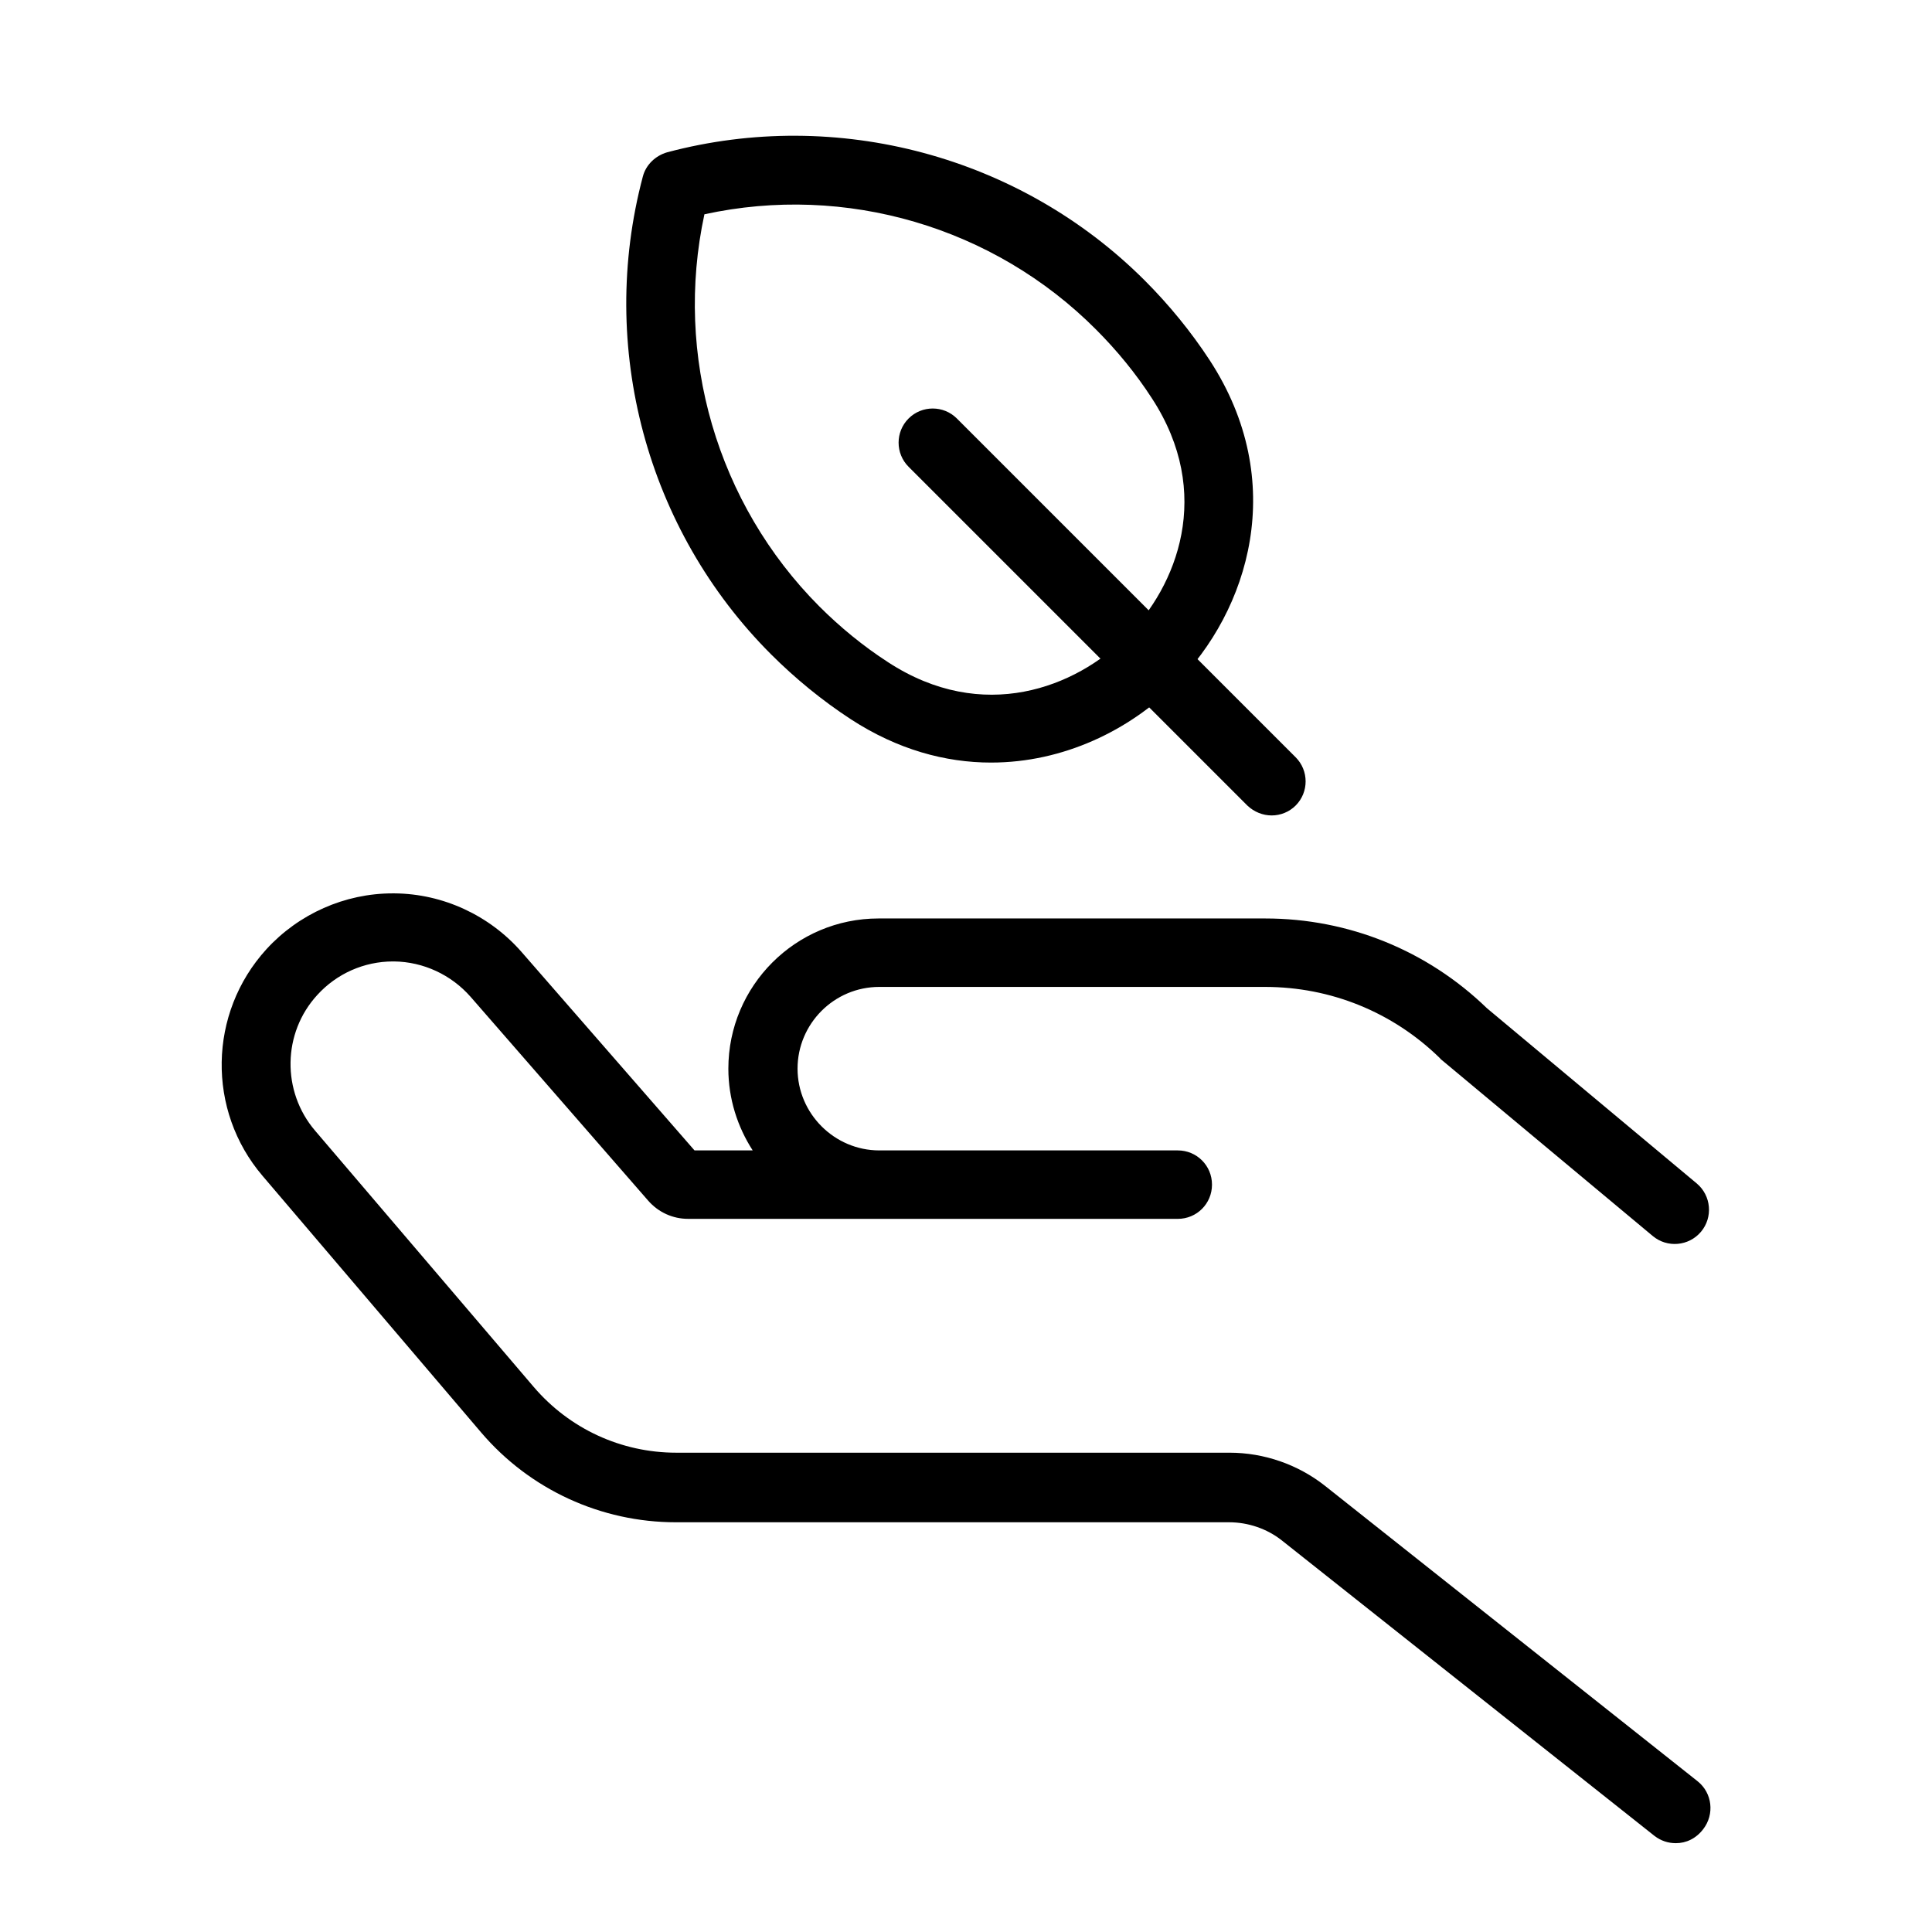 <?xml version="1.0" encoding="UTF-8"?>
<!-- Uploaded to: SVG Repo, www.svgrepo.com, Generator: SVG Repo Mixer Tools -->
<svg fill="#000000" width="800px" height="800px" version="1.1" viewBox="144 144 512 512" xmlns="http://www.w3.org/2000/svg">
 <g>
  <path d="m588.12 632.46c-2.016 0-3.93-0.605-5.644-1.914l-98.746-78.293c-3.93-3.125-8.969-4.836-14.008-4.836h-146.61c-19.852 0-38.691-8.664-51.59-23.781l-57.938-68.016c-14.812-17.332-14.41-43.125 1.008-60.055 8.566-9.371 20.758-14.812 33.453-14.812h0.504c12.898 0.102 25.191 5.844 33.656 15.516l45.848 52.598h15.418c-4.031-6.246-6.449-13.703-6.449-21.664 0-21.965 17.836-39.801 39.801-39.801h102.48c22.066 0 42.926 8.465 58.746 23.781l55.621 46.453c3.828 3.223 4.332 8.969 1.109 12.797-3.223 3.828-8.969 4.332-12.797 1.109l-55.922-46.652c-0.203-0.102-0.301-0.301-0.504-0.504-12.496-12.191-28.918-18.844-46.352-18.844h-102.18c-11.992 0-21.664 9.773-21.664 21.664s9.773 21.664 21.664 21.664h79.098c5.039 0 9.07 4.031 9.07 9.07s-4.031 9.07-9.07 9.07l-129.78-0.004c-4.031 0-7.859-1.715-10.578-4.836l-47.055-54.008c-5.141-5.844-12.496-9.27-20.254-9.371h-0.301c-7.656 0-14.914 3.223-20.051 8.867-9.27 10.078-9.473 25.594-0.605 35.973l57.938 67.914c9.473 11.082 23.176 17.434 37.785 17.434h146.61c9.168 0 18.137 3.125 25.293 8.766l98.746 78.293c3.93 3.125 4.535 8.766 1.512 12.695-1.918 2.516-4.539 3.727-7.258 3.727z"/>
  <path d="m406.65 346.09c-12.09 0-24.789-3.426-37.18-11.488-7.559-4.938-14.711-10.781-21.16-17.23-32.949-32.949-45.949-81.414-33.957-126.56 0.805-3.125 3.324-5.543 6.449-6.449 45.039-11.992 93.609 1.008 126.56 33.957 6.449 6.449 12.293 13.602 17.23 21.16 20.957 32.145 10.48 66.301-9.168 85.949-12.098 12.098-29.629 20.66-48.773 20.66zm-75.973-145.3c-8.062 37.383 3.324 76.68 30.43 103.89 5.543 5.543 11.688 10.578 18.238 14.812 25.191 16.426 49.777 6.648 63.176-6.75 13.402-13.402 23.176-37.988 6.75-63.176-4.231-6.551-9.27-12.695-14.812-18.238-27.102-27.211-66.398-38.699-103.78-30.535z"/>
  <path d="m481.01 360.1c-2.316 0-4.637-0.906-6.449-2.621l-89.777-89.777c-3.527-3.527-3.527-9.27 0-12.797s9.27-3.527 12.797 0l89.777 89.777c3.527 3.527 3.527 9.27 0 12.797-1.715 1.715-4.031 2.621-6.348 2.621z"/>
 </g>
</svg>